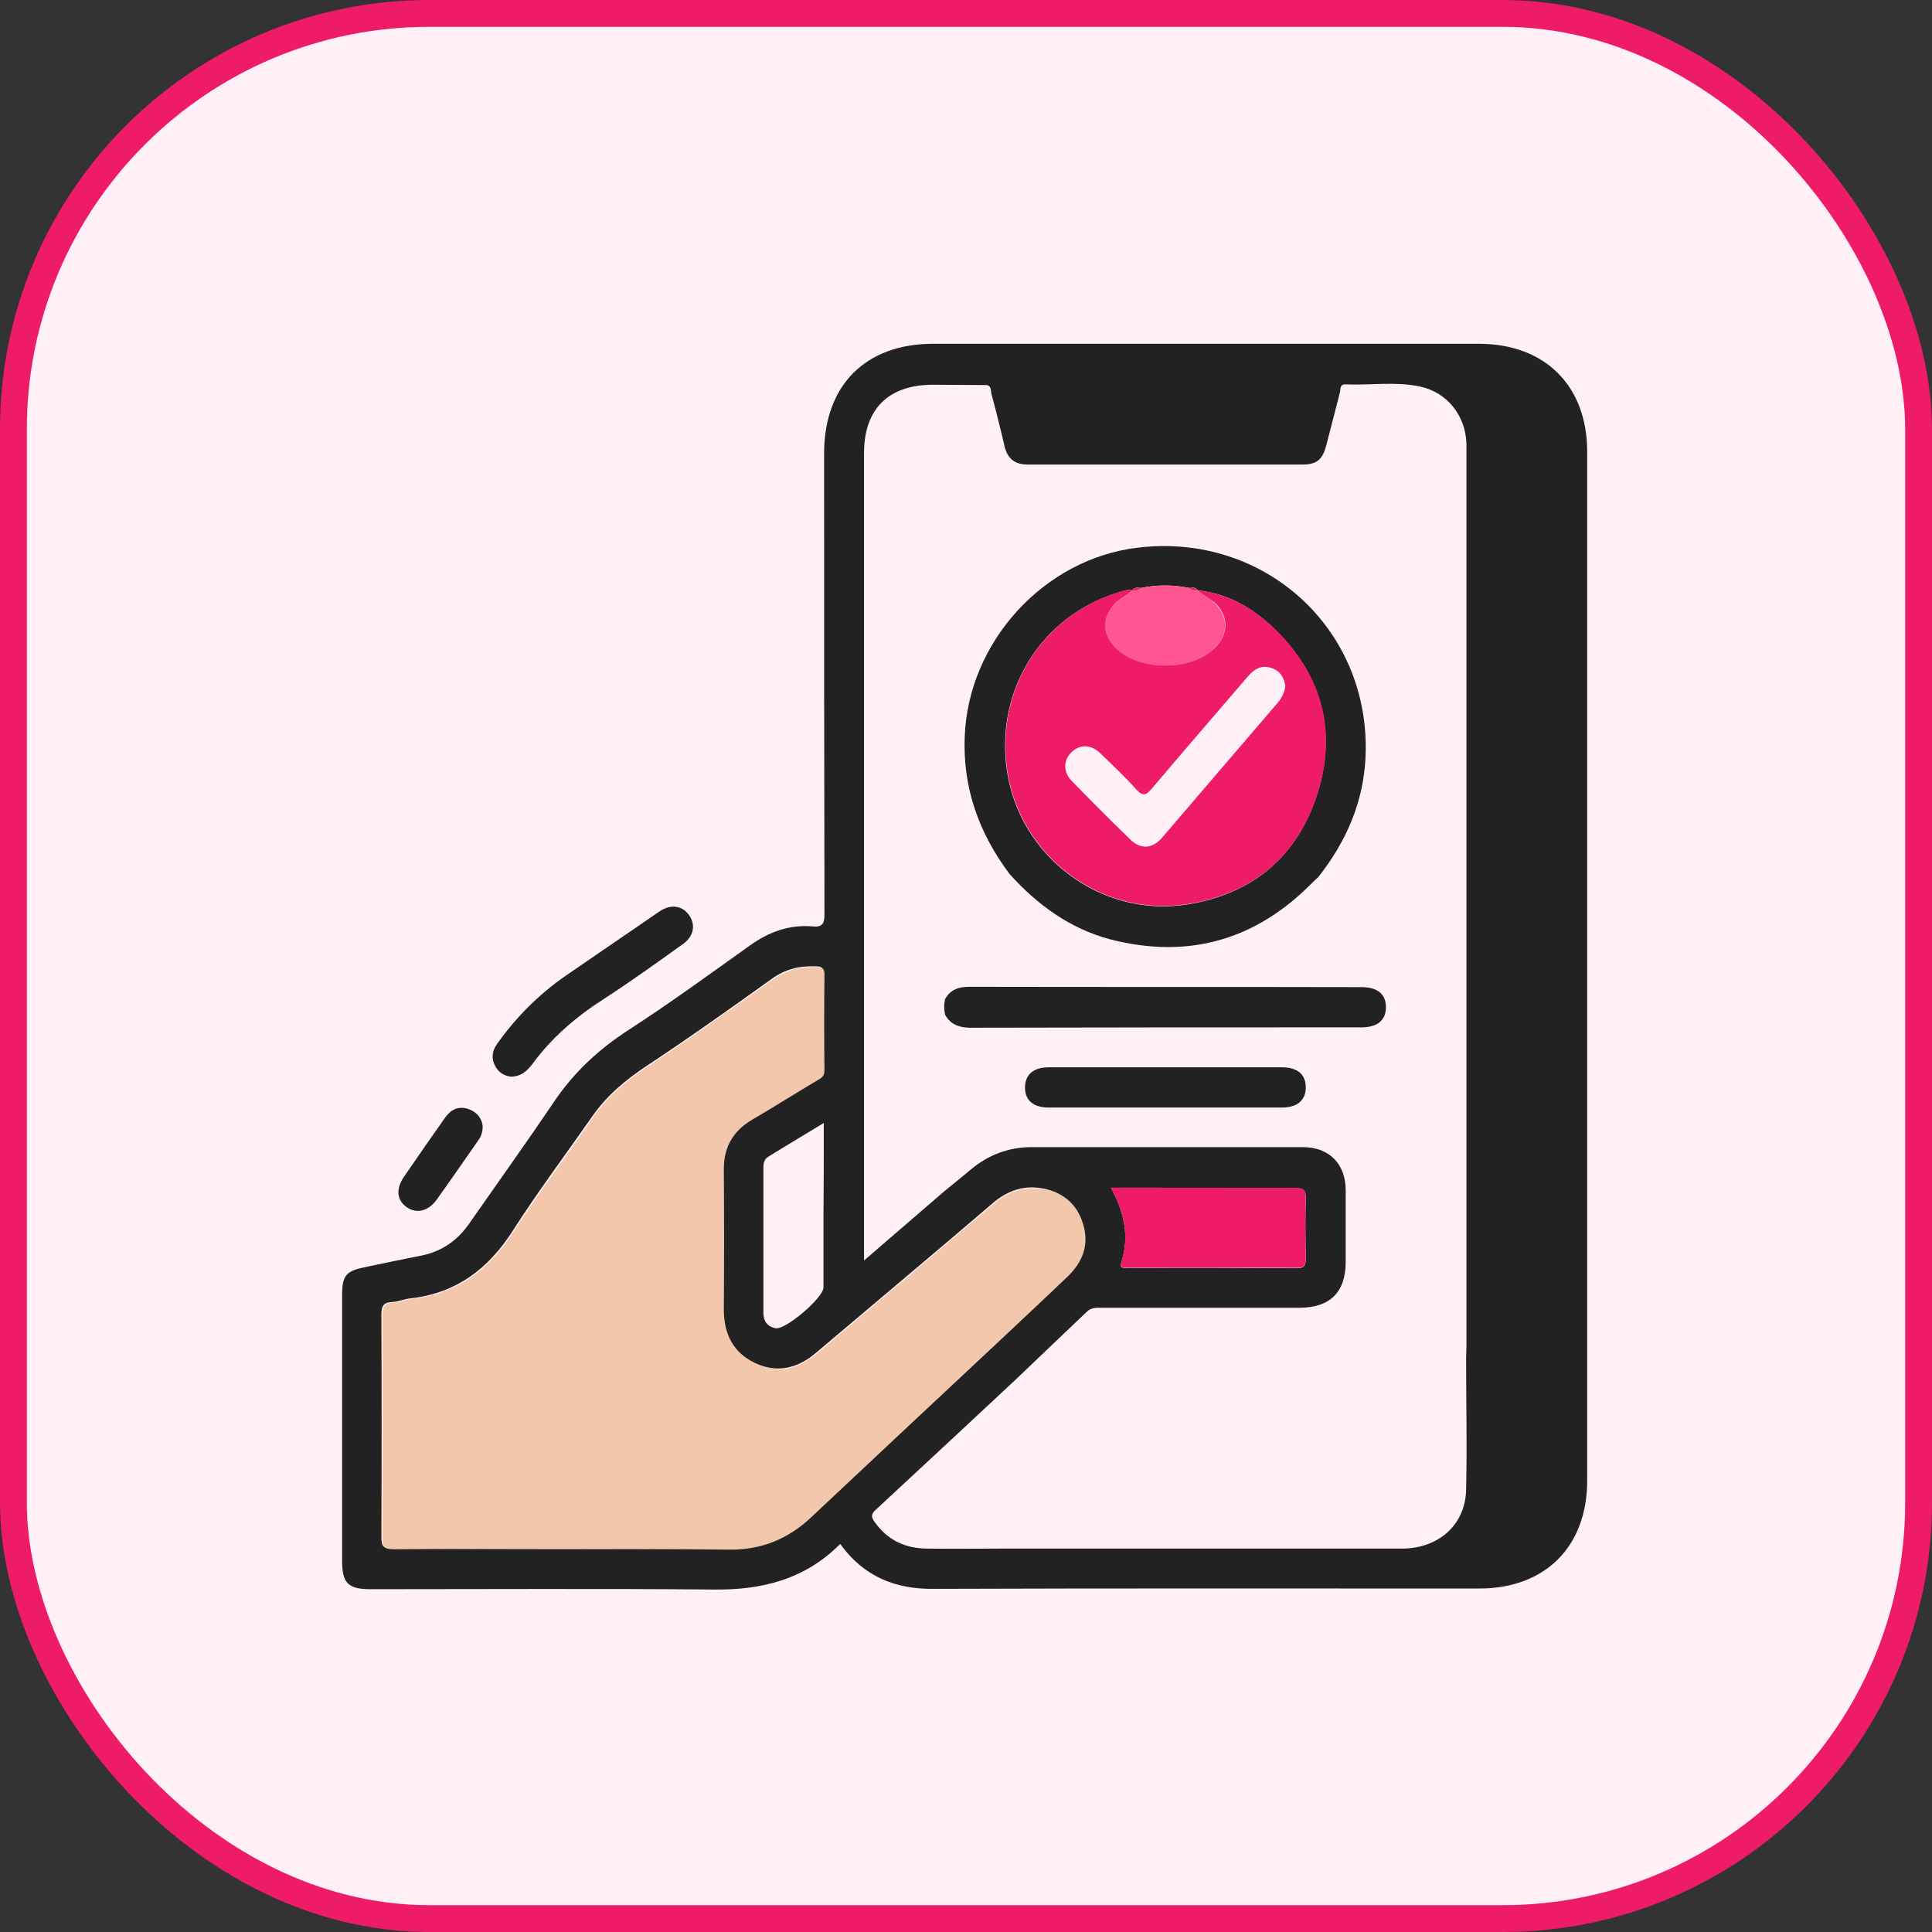 <svg width="72" height="72" viewBox="0 0 72 72" fill="none" xmlns="http://www.w3.org/2000/svg">
<rect x="0" y="0" width="72" height="72" fill="#333333" stroke="none"/>
<rect x="0.5" y="0.5" width="71" height="71" rx="15.5" fill="#FFF0F6" stroke="#ED1B68"/>
<path d="M31.312 57.538C30 58.862 28.387 59.263 26.575 59.237C22.325 59.2 18.062 59.225 13.812 59.225C12.975 59.225 12.75 59 12.75 58.175C12.75 54.875 12.75 51.562 12.75 48.263C12.75 47.55 12.887 47.362 13.6 47.225C14.287 47.075 14.975 46.938 15.662 46.8C16.462 46.65 17.062 46.225 17.512 45.562C18.575 44.038 19.65 42.538 20.688 41C21.425 39.925 22.337 39.087 23.438 38.375C24.962 37.388 26.438 36.312 27.925 35.25C28.637 34.737 29.4 34.45 30.275 34.525C30.663 34.562 30.725 34.413 30.725 34.062C30.712 28.337 30.712 22.625 30.712 16.9C30.712 14.363 32.25 12.812 34.775 12.812C41.55 12.812 48.337 12.812 55.112 12.812C57.575 12.812 59.15 14.375 59.15 16.837C59.15 29.613 59.15 42.4 59.15 55.175C59.15 57.638 57.587 59.2 55.125 59.2C48.362 59.2 41.6 59.188 34.837 59.212C33.362 59.237 32.188 58.75 31.312 57.538ZM36.688 14.35C36.05 14.35 35.413 14.338 34.775 14.338C33.112 14.338 32.2 15.238 32.2 16.887C32.2 26.725 32.2 36.575 32.2 46.413C32.2 46.562 32.2 46.712 32.2 46.975C33.263 46.062 34.225 45.225 35.2 44.388C35.525 44.125 35.85 43.862 36.175 43.587C36.837 43.038 37.587 42.75 38.45 42.75C41.812 42.75 45.188 42.75 48.55 42.75C49.538 42.75 50.15 43.375 50.15 44.362C50.15 45.25 50.15 46.138 50.15 47.025C50.15 48.163 49.562 48.737 48.413 48.737C45.95 48.737 43.487 48.737 41.025 48.737C40.837 48.737 40.675 48.725 40.513 48.875C39.612 49.737 38.712 50.587 37.812 51.45C36.087 53.062 34.35 54.675 32.612 56.288C32.438 56.45 32.487 56.575 32.6 56.725C33.075 57.4 33.75 57.712 34.562 57.712C35.462 57.725 36.375 57.712 37.275 57.712C42.263 57.712 47.25 57.712 52.237 57.712C53.612 57.712 54.612 56.825 54.638 55.513C54.675 53.875 54.638 52.237 54.638 50.6C54.638 50.45 54.65 50.288 54.65 50.138C54.65 39 54.65 27.85 54.65 16.712C54.65 16.65 54.65 16.587 54.65 16.525C54.612 15.475 53.925 14.613 52.9 14.4C51.987 14.213 51.062 14.363 50.15 14.325C49.925 14.312 49.962 14.5 49.938 14.613C49.763 15.275 49.6 15.938 49.425 16.6C49.288 17.125 49.075 17.312 48.538 17.312C45.125 17.312 41.712 17.312 38.3 17.312C37.825 17.312 37.55 17.1 37.438 16.637C37.288 15.988 37.125 15.338 36.95 14.688C36.913 14.575 36.975 14.325 36.688 14.35ZM21.075 57.725C23.1 57.725 25.125 57.712 27.15 57.725C28.325 57.725 29.337 57.325 30.188 56.525C32.487 54.362 34.8 52.2 37.112 50.038C38 49.212 38.888 48.375 39.763 47.538C40.325 47 40.562 46.362 40.325 45.587C40.112 44.888 39.625 44.45 38.913 44.3C38.2 44.15 37.575 44.35 37.013 44.825C34.825 46.7 32.612 48.55 30.413 50.413C29.725 51 28.95 51.188 28.113 50.788C27.288 50.388 26.938 49.688 26.938 48.775C26.95 47.05 26.95 45.312 26.938 43.587C26.925 42.737 27.275 42.125 28 41.7C28.812 41.225 29.6 40.737 30.4 40.25C30.55 40.163 30.688 40.1 30.688 39.875C30.675 38.675 30.675 37.475 30.688 36.275C30.688 36.062 30.613 36.013 30.413 36.013C29.8 35.987 29.262 36.112 28.75 36.487C27.212 37.587 25.688 38.675 24.113 39.712C23.325 40.237 22.613 40.825 22.075 41.6C21.087 43.013 20.05 44.4 19.113 45.862C18.2 47.288 17 48.2 15.287 48.388C15.062 48.413 14.838 48.513 14.6 48.525C14.262 48.538 14.213 48.712 14.213 49C14.225 51.763 14.225 54.513 14.213 57.275C14.213 57.612 14.275 57.725 14.637 57.712C16.8 57.725 18.938 57.725 21.075 57.725ZM41.4 44.263C41.9 45.175 42.1 46.075 41.788 47.05C41.712 47.3 41.913 47.25 42.038 47.25C44.138 47.25 46.237 47.25 48.337 47.263C48.625 47.263 48.663 47.138 48.663 46.9C48.65 46.15 48.638 45.413 48.663 44.663C48.675 44.337 48.55 44.275 48.263 44.275C47.2 44.288 46.15 44.275 45.087 44.275C43.875 44.263 42.663 44.263 41.4 44.263ZM30.7 41.85C29.962 42.3 29.288 42.7 28.625 43.112C28.5 43.188 28.45 43.325 28.45 43.475C28.45 45.3 28.45 47.112 28.45 48.938C28.45 49.237 28.6 49.438 28.9 49.5C29.262 49.575 30.675 48.375 30.688 47.987C30.688 47.913 30.688 47.837 30.688 47.75C30.688 46.962 30.688 46.163 30.688 45.375C30.7 44.225 30.7 43.087 30.7 41.85Z" fill="#222222"/>
<path d="M19.052 40.125C18.814 40.1 18.589 39.988 18.452 39.725C18.302 39.438 18.339 39.163 18.527 38.9C19.227 37.913 20.077 37.063 21.064 36.375C22.202 35.588 23.352 34.813 24.489 34.025C24.527 34 24.564 33.975 24.602 33.95C25.014 33.688 25.427 33.75 25.677 34.1C25.927 34.45 25.864 34.875 25.477 35.163C24.502 35.863 23.527 36.563 22.527 37.213C21.489 37.875 20.577 38.65 19.852 39.638C19.652 39.9 19.439 40.113 19.052 40.125Z" fill="#222222"/>
<path d="M17.988 41.975C17.988 42.237 17.9 42.4 17.788 42.55C17.288 43.263 16.8 43.975 16.288 44.688C15.963 45.15 15.513 45.25 15.138 44.975C14.775 44.7 14.75 44.288 15.075 43.825C15.575 43.1 16.075 42.375 16.588 41.65C16.8 41.35 17.088 41.2 17.475 41.337C17.813 41.462 17.963 41.712 17.988 41.975Z" fill="#222222"/>
<path d="M21.075 57.725C18.938 57.725 16.8 57.712 14.675 57.737C14.312 57.737 14.25 57.638 14.25 57.3C14.262 54.538 14.262 51.788 14.25 49.025C14.25 48.725 14.3 48.562 14.637 48.55C14.863 48.538 15.088 48.438 15.325 48.413C17.038 48.225 18.238 47.312 19.15 45.888C20.087 44.438 21.125 43.05 22.113 41.625C22.65 40.85 23.363 40.263 24.15 39.737C25.725 38.7 27.25 37.6 28.788 36.513C29.3 36.15 29.837 36.013 30.45 36.038C30.65 36.05 30.725 36.1 30.725 36.3C30.712 37.5 30.712 38.7 30.725 39.9C30.725 40.125 30.587 40.188 30.438 40.275C29.637 40.75 28.85 41.25 28.038 41.725C27.312 42.15 26.962 42.763 26.975 43.612C26.988 45.337 26.988 47.075 26.975 48.8C26.975 49.712 27.325 50.413 28.15 50.812C28.988 51.212 29.75 51.025 30.45 50.438C32.65 48.575 34.85 46.712 37.05 44.85C37.612 44.375 38.237 44.175 38.95 44.325C39.663 44.475 40.15 44.9 40.362 45.612C40.6 46.388 40.35 47.025 39.8 47.562C38.925 48.4 38.038 49.225 37.15 50.062C34.837 52.225 32.525 54.388 30.225 56.55C29.363 57.362 28.363 57.763 27.188 57.75C25.125 57.725 23.1 57.725 21.075 57.725Z" fill="#F3C7AC"/>
<path d="M41.398 44.263C42.673 44.263 43.873 44.263 45.086 44.263C46.148 44.263 47.198 44.275 48.261 44.263C48.548 44.263 48.673 44.325 48.661 44.65C48.636 45.4 48.648 46.138 48.661 46.888C48.661 47.125 48.636 47.25 48.336 47.25C46.236 47.237 44.136 47.25 42.036 47.237C41.911 47.237 41.711 47.287 41.786 47.037C42.098 46.087 41.898 45.188 41.398 44.263Z" fill="#ED1B68"/>
<path d="M37.627 32.575C36.489 31.062 35.877 29.375 35.952 27.462C36.077 23.938 38.889 20.837 42.377 20.413C47.127 19.825 51.102 23.462 50.889 28.212C50.814 29.9 50.164 31.375 49.127 32.688C49.064 32.75 48.989 32.812 48.926 32.875C46.814 35.038 44.276 35.763 41.352 35C39.864 34.6 38.651 33.712 37.627 32.575ZM44.639 22C44.564 21.875 44.439 21.9 44.327 21.913C43.727 21.788 43.114 21.788 42.514 21.913C42.401 21.9 42.276 21.875 42.202 22C42.014 21.962 41.839 22.025 41.651 22.087C38.827 22.962 37.114 25.675 37.514 28.637C37.952 31.913 41.039 34.237 44.289 33.7C46.702 33.3 48.352 31.913 49.089 29.587C49.827 27.262 49.264 25.188 47.526 23.475C46.739 22.688 45.789 22.125 44.639 22Z" fill="#222222"/>
<path d="M35.225 37.825C35.175 37.625 35.175 37.425 35.225 37.225C35.425 36.875 35.725 36.775 36.125 36.775C41 36.787 45.875 36.775 50.737 36.787C51.337 36.787 51.65 37.05 51.65 37.537C51.65 38.025 51.325 38.287 50.737 38.287C45.862 38.287 40.987 38.287 36.125 38.3C35.725 38.287 35.425 38.175 35.225 37.825Z" fill="#222222"/>
<path d="M43.425 39.775C44.875 39.775 46.325 39.775 47.775 39.775C48.362 39.775 48.675 40.05 48.662 40.55C48.65 41.013 48.337 41.275 47.775 41.275C44.875 41.275 41.975 41.275 39.087 41.275C38.5 41.275 38.187 41 38.2 40.5C38.212 40.038 38.525 39.775 39.087 39.775C40.525 39.775 41.975 39.775 43.425 39.775Z" fill="#222222"/>
<path d="M44.639 22C45.789 22.125 46.739 22.687 47.539 23.462C49.276 25.175 49.839 27.262 49.101 29.575C48.364 31.9 46.714 33.287 44.301 33.687C41.051 34.225 37.964 31.912 37.526 28.625C37.126 25.662 38.851 22.95 41.664 22.075C41.839 22.025 42.014 21.95 42.214 21.987C42.014 22.2 41.726 22.3 41.526 22.525C41.089 23.012 41.076 23.587 41.526 24.075C42.414 25.037 44.464 25.037 45.339 24.075C45.776 23.587 45.776 23.012 45.339 22.525C45.126 22.312 44.839 22.212 44.639 22ZM47.901 25.562C47.851 25.25 47.714 25.012 47.401 24.9C47.014 24.762 46.739 24.937 46.501 25.212C45.301 26.612 44.101 28 42.914 29.4C42.714 29.637 42.589 29.687 42.351 29.425C41.914 28.937 41.439 28.487 40.964 28.037C40.626 27.725 40.201 27.75 39.914 28.05C39.626 28.35 39.614 28.762 39.939 29.1C40.664 29.85 41.401 30.587 42.151 31.312C42.526 31.662 42.951 31.625 43.301 31.225C44.751 29.537 46.201 27.837 47.651 26.15C47.776 25.987 47.876 25.787 47.901 25.562Z" fill="#ED1B68"/>
<path d="M44.637 22C44.837 22.213 45.124 22.3 45.324 22.538C45.762 23.025 45.774 23.6 45.324 24.088C44.449 25.05 42.387 25.05 41.512 24.088C41.074 23.6 41.074 23.038 41.512 22.538C41.712 22.313 41.999 22.225 42.199 22C42.324 22.025 42.424 22 42.512 21.913C43.112 21.788 43.724 21.788 44.324 21.913C44.424 22 44.524 22.038 44.637 22Z" fill="#FF5593"/>
<path d="M42.512 21.913C42.424 22 42.324 22.025 42.199 22C42.287 21.875 42.399 21.913 42.512 21.913Z" fill="#ED1B68"/>
<path d="M44.637 22C44.512 22.025 44.412 22 44.324 21.913C44.449 21.913 44.562 21.875 44.637 22Z" fill="#ED1B68"/>
</svg>
